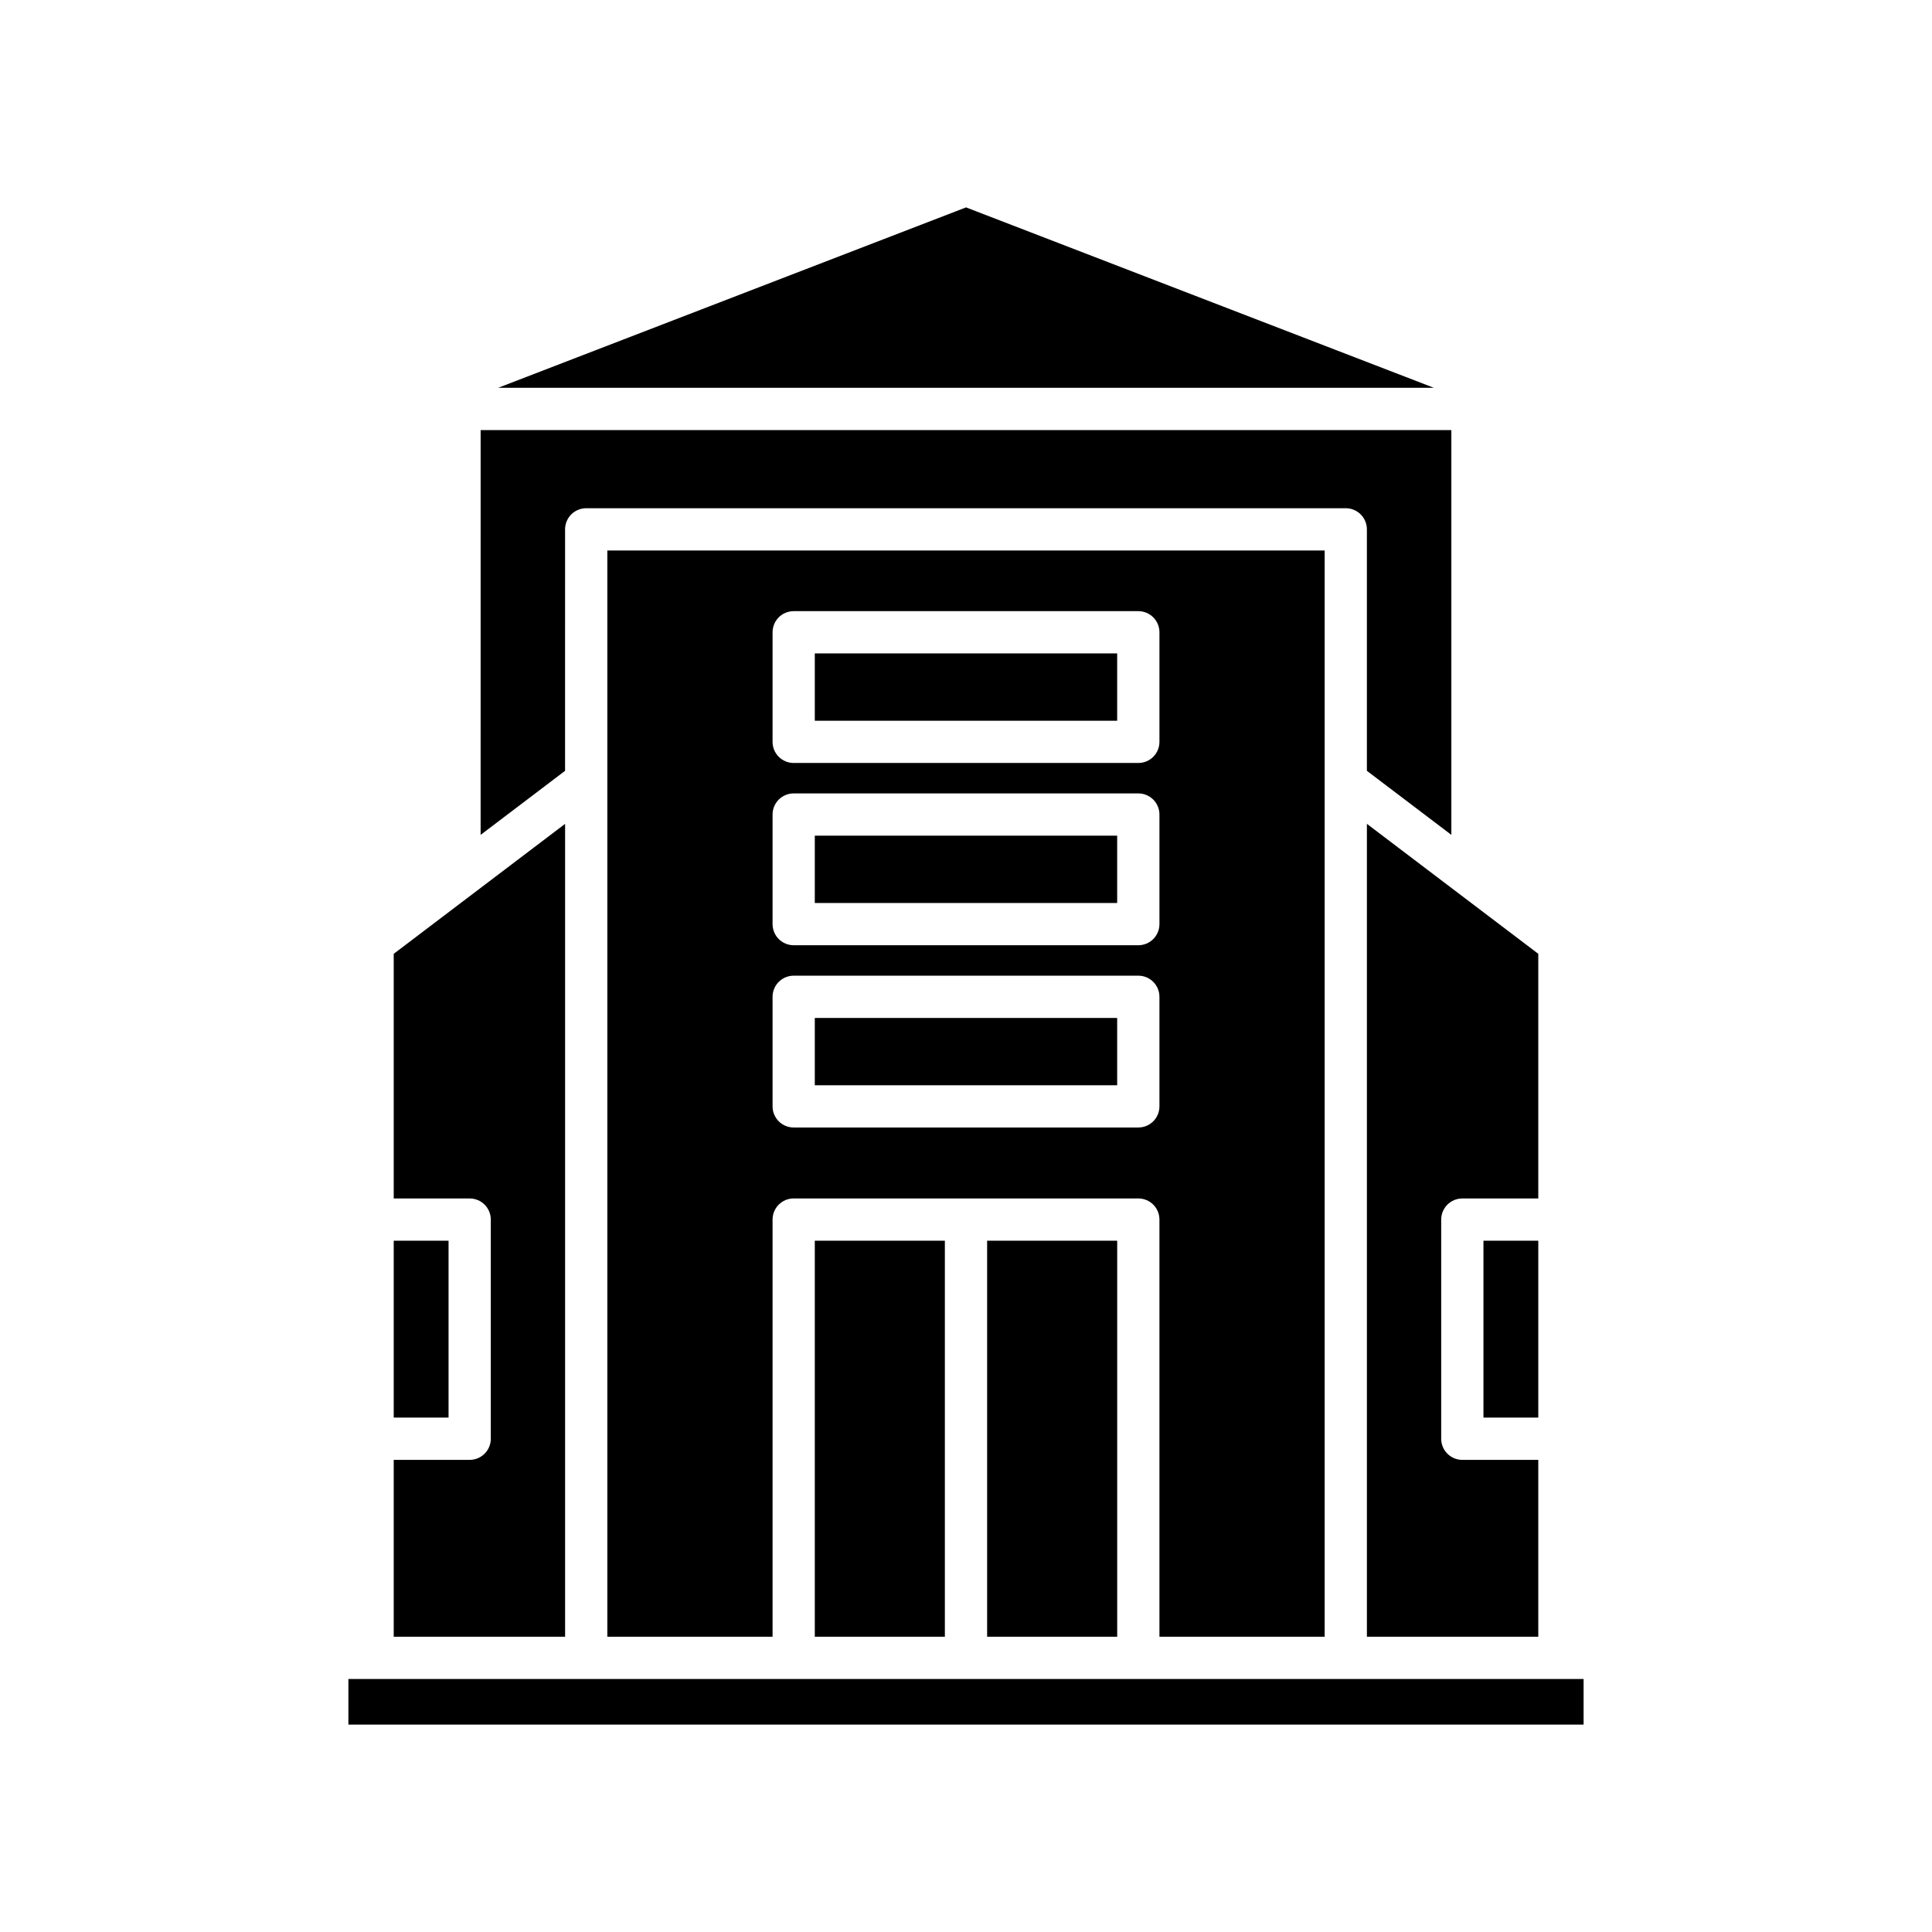 <?xml version="1.0" encoding="UTF-8"?>
<!-- Uploaded to: ICON Repo, www.svgrepo.com, Generator: ICON Repo Mixer Tools -->
<svg fill="#000000" width="800px" height="800px" version="1.1" viewBox="144 144 512 512" xmlns="http://www.w3.org/2000/svg">
 <g>
  <path d="m551.66 396.77-45.418-34.445v215.43h45.418v-46.875h-20.129c-3.094 0-5.598-2.504-5.598-5.598v-58.074c0-3.094 2.504-5.598 5.598-5.598h20.129z"/>
  <path d="m537.13 472.8h14.531v46.875h-14.531z"/>
  <path d="m276.02 246.77h247.97l-123.98-47.809z"/>
  <path d="m271.37 365.25 22.379-16.973 0.004-63.992c0-3.094 2.504-5.598 5.598-5.598h201.29c3.094 0 5.598 2.504 5.598 5.598v63.988l22.383 16.973v-107.27h-257.25z"/>
  <path d="m405.6 472.8h34.469v104.95h-34.469z"/>
  <path d="m359.93 472.8h34.469v104.95h-34.469z"/>
  <path d="m248.34 472.8h14.531v46.875h-14.531z"/>
  <path d="m248.34 577.75h45.418v-215.42l-45.418 34.441v64.836h20.129c3.094 0 5.598 2.504 5.598 5.598v58.074c0 3.094-2.504 5.598-5.598 5.598h-20.129z"/>
  <path d="m236.33 588.95h327.34v12.086h-327.34z"/>
  <path d="m359.93 365.46h80.133v17.844h-80.133z"/>
  <path d="m359.93 413.77h80.133v17.836h-80.133z"/>
  <path d="m495.05 577.75v-287.87h-190.1v287.87h43.789v-110.55c0-3.094 2.504-5.598 5.598-5.598h91.328c3.094 0 5.598 2.504 5.598 5.598v110.55zm-146.31-266.19c0-3.094 2.504-5.598 5.598-5.598h91.328c3.094 0 5.598 2.504 5.598 5.598v29.039c0 3.094-2.504 5.598-5.598 5.598h-91.328c-3.094 0-5.598-2.504-5.598-5.598zm0 48.301c0-3.094 2.504-5.598 5.598-5.598h91.328c3.094 0 5.598 2.504 5.598 5.598v29.039c0 3.094-2.504 5.598-5.598 5.598h-91.328c-3.094 0-5.598-2.504-5.598-5.598zm96.922 82.938h-91.324c-3.094 0-5.598-2.504-5.598-5.598v-29.035c0-3.094 2.504-5.598 5.598-5.598h91.328c3.094 0 5.598 2.504 5.598 5.598v29.035c0 3.094-2.504 5.598-5.602 5.598z"/>
  <path d="m359.93 317.16h80.133v17.844h-80.133z"/>
 </g>
</svg>